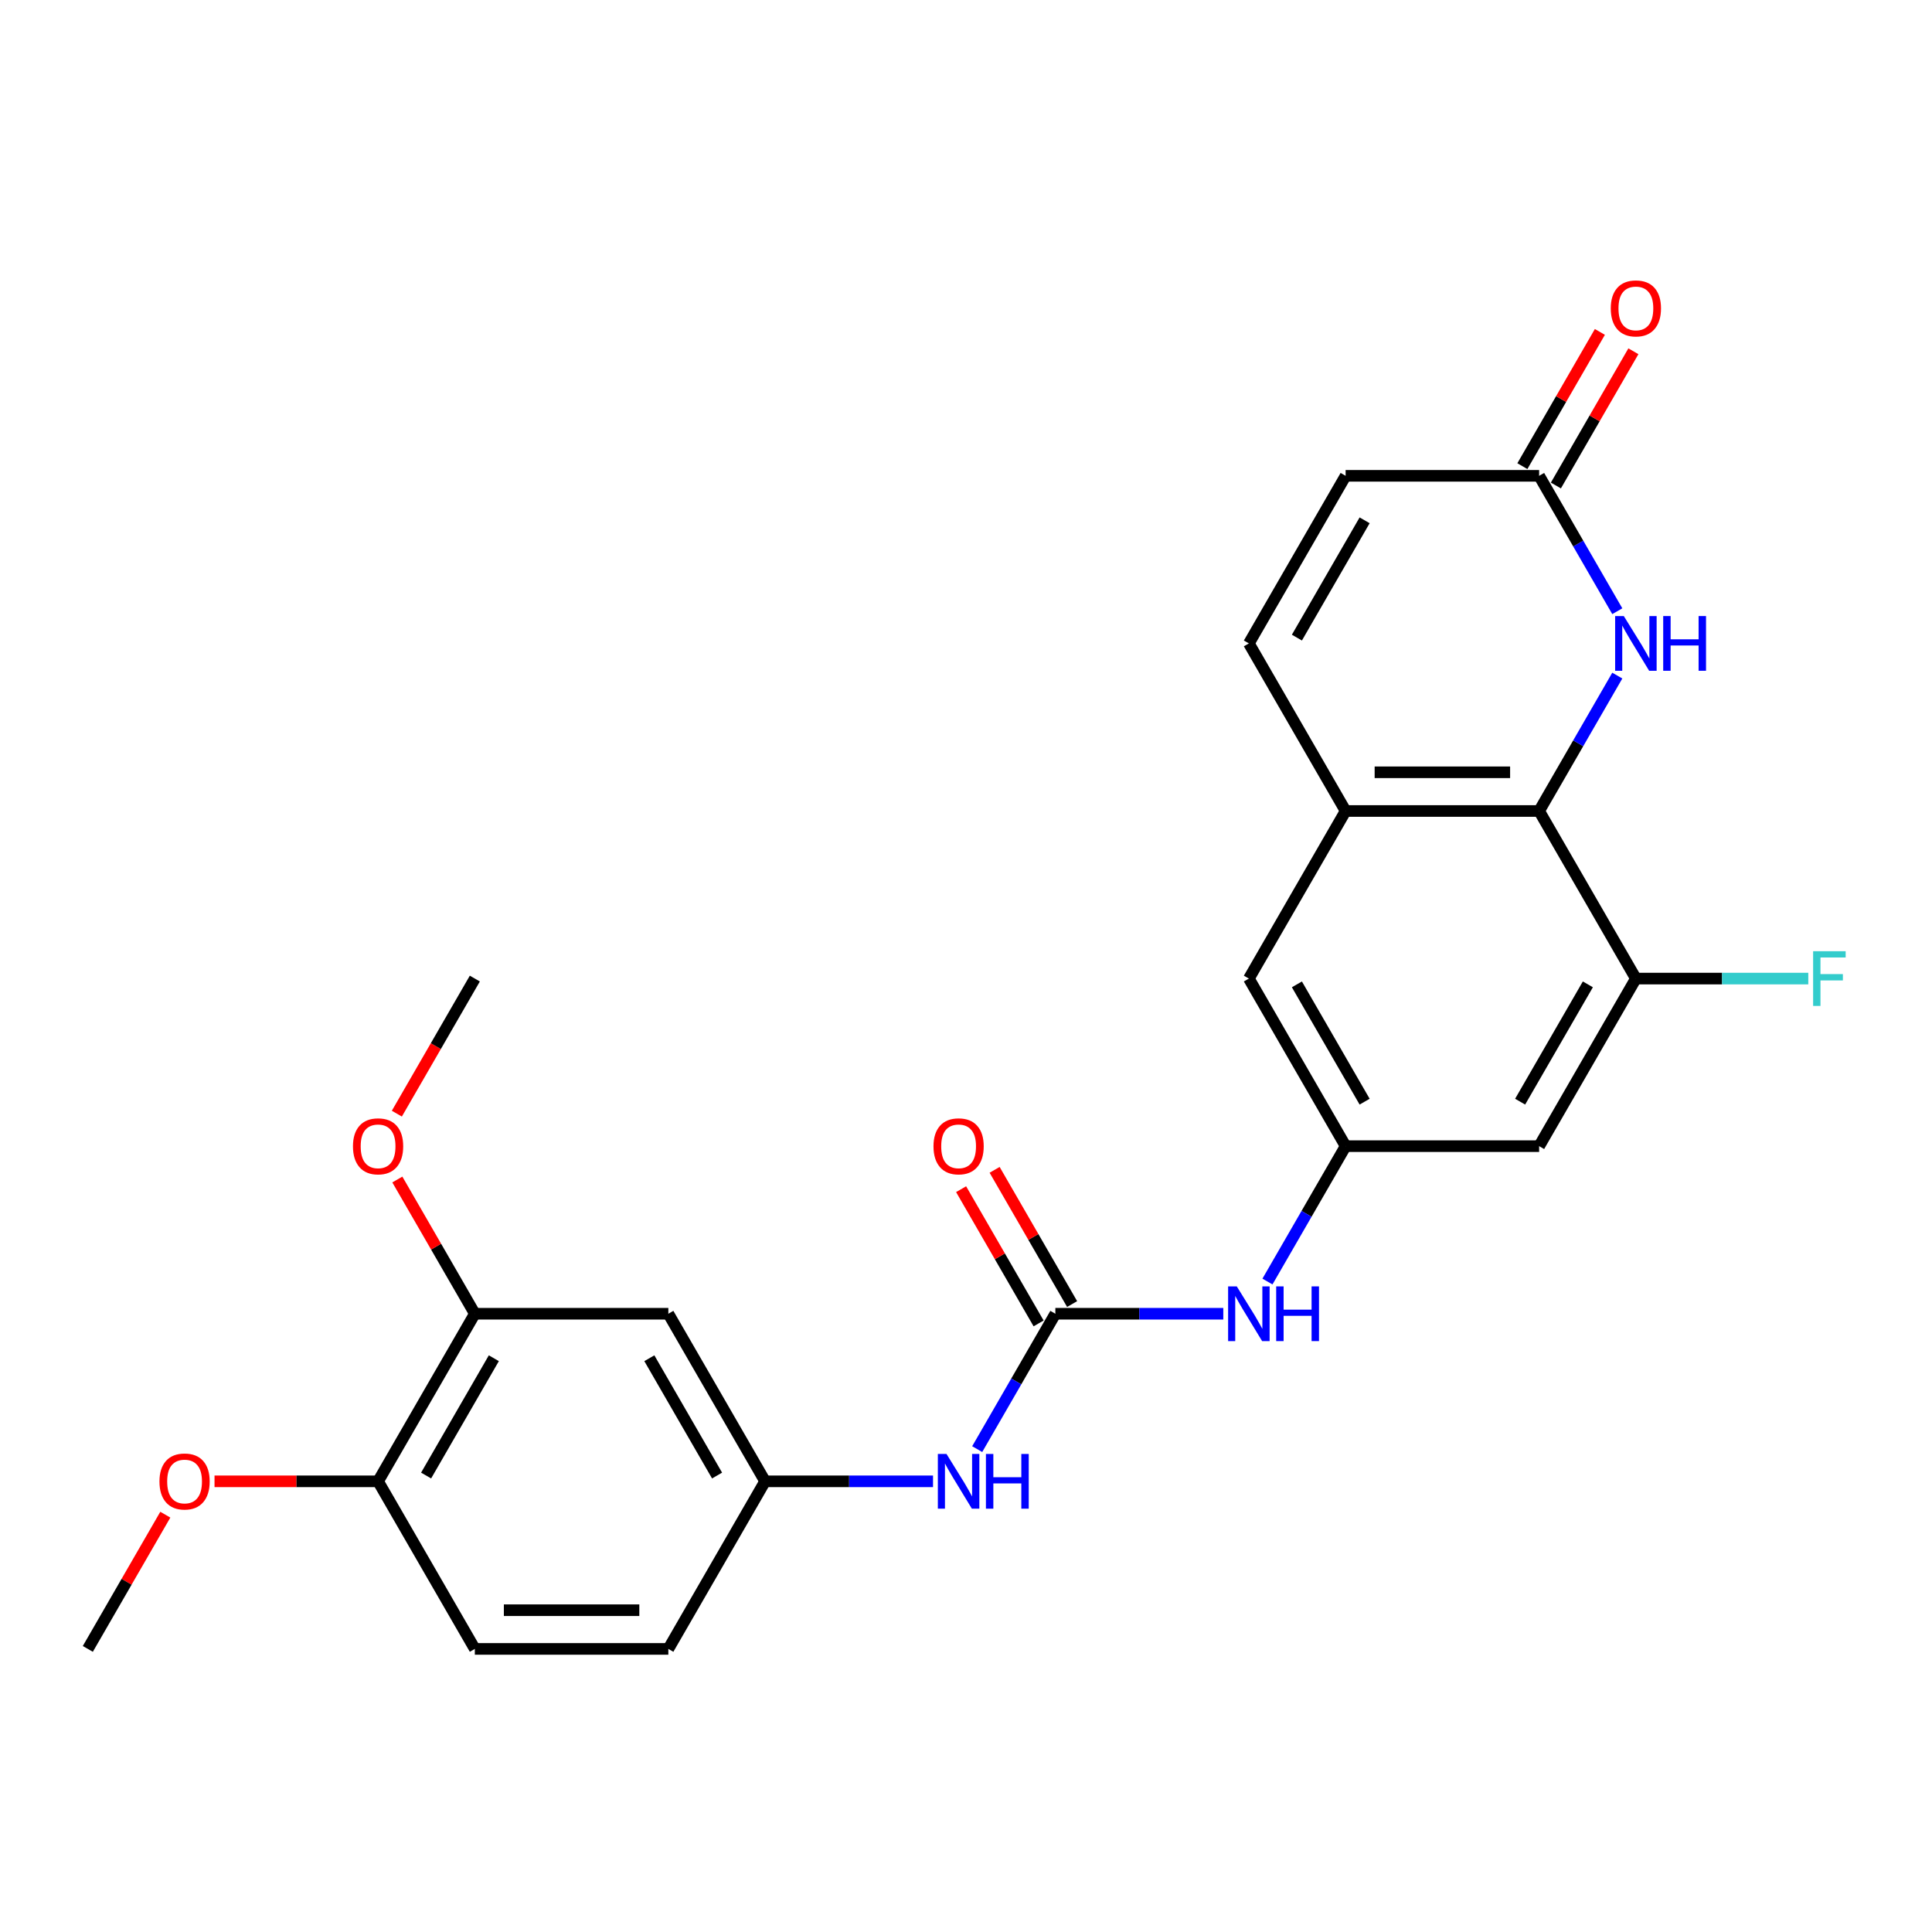 <?xml version='1.0' encoding='iso-8859-1'?>
<svg version='1.1' baseProfile='full'
              xmlns='http://www.w3.org/2000/svg'
                      xmlns:rdkit='http://www.rdkit.org/xml'
                      xmlns:xlink='http://www.w3.org/1999/xlink'
                  xml:space='preserve'
width='1000px' height='1000px' viewBox='0 0 1000 1000'>
<!-- END OF HEADER -->
<rect style='opacity:1.0;fill:#FFFFFF;stroke:none' width='1000' height='1000' x='0' y='0'> </rect>
<path class='bond-0' d='M 796.652,419.768 L 816.881,384.729' style='fill:none;fill-rule:evenodd;stroke:#000000;stroke-width:6px;stroke-linecap:butt;stroke-linejoin:miter;stroke-opacity:1' />
<path class='bond-0' d='M 816.881,384.729 L 837.111,349.691' style='fill:none;fill-rule:evenodd;stroke:#0000FF;stroke-width:6px;stroke-linecap:butt;stroke-linejoin:miter;stroke-opacity:1' />
<path class='bond-2' d='M 796.652,419.768 L 696.492,419.768' style='fill:none;fill-rule:evenodd;stroke:#000000;stroke-width:6px;stroke-linecap:butt;stroke-linejoin:miter;stroke-opacity:1' />
<path class='bond-2' d='M 781.628,399.736 L 711.516,399.736' style='fill:none;fill-rule:evenodd;stroke:#000000;stroke-width:6px;stroke-linecap:butt;stroke-linejoin:miter;stroke-opacity:1' />
<path class='bond-3' d='M 796.652,419.768 L 846.732,506.509' style='fill:none;fill-rule:evenodd;stroke:#000000;stroke-width:6px;stroke-linecap:butt;stroke-linejoin:miter;stroke-opacity:1' />
<path class='bond-4' d='M 837.111,316.363 L 816.881,281.325' style='fill:none;fill-rule:evenodd;stroke:#0000FF;stroke-width:6px;stroke-linecap:butt;stroke-linejoin:miter;stroke-opacity:1' />
<path class='bond-4' d='M 816.881,281.325 L 796.652,246.286' style='fill:none;fill-rule:evenodd;stroke:#000000;stroke-width:6px;stroke-linecap:butt;stroke-linejoin:miter;stroke-opacity:1' />
<path class='bond-1' d='M 546.253,679.99 L 589.711,679.99' style='fill:none;fill-rule:evenodd;stroke:#000000;stroke-width:6px;stroke-linecap:butt;stroke-linejoin:miter;stroke-opacity:1' />
<path class='bond-1' d='M 589.711,679.99 L 633.168,679.99' style='fill:none;fill-rule:evenodd;stroke:#0000FF;stroke-width:6px;stroke-linecap:butt;stroke-linejoin:miter;stroke-opacity:1' />
<path class='bond-10' d='M 546.253,679.99 L 526.023,715.029' style='fill:none;fill-rule:evenodd;stroke:#000000;stroke-width:6px;stroke-linecap:butt;stroke-linejoin:miter;stroke-opacity:1' />
<path class='bond-10' d='M 526.023,715.029 L 505.794,750.067' style='fill:none;fill-rule:evenodd;stroke:#0000FF;stroke-width:6px;stroke-linecap:butt;stroke-linejoin:miter;stroke-opacity:1' />
<path class='bond-15' d='M 554.927,674.982 L 534.871,640.244' style='fill:none;fill-rule:evenodd;stroke:#000000;stroke-width:6px;stroke-linecap:butt;stroke-linejoin:miter;stroke-opacity:1' />
<path class='bond-15' d='M 534.871,640.244 L 514.814,605.505' style='fill:none;fill-rule:evenodd;stroke:#FF0000;stroke-width:6px;stroke-linecap:butt;stroke-linejoin:miter;stroke-opacity:1' />
<path class='bond-15' d='M 537.579,684.998 L 517.523,650.26' style='fill:none;fill-rule:evenodd;stroke:#000000;stroke-width:6px;stroke-linecap:butt;stroke-linejoin:miter;stroke-opacity:1' />
<path class='bond-15' d='M 517.523,650.26 L 497.466,615.521' style='fill:none;fill-rule:evenodd;stroke:#FF0000;stroke-width:6px;stroke-linecap:butt;stroke-linejoin:miter;stroke-opacity:1' />
<path class='bond-5' d='M 696.492,419.768 L 646.412,333.027' style='fill:none;fill-rule:evenodd;stroke:#000000;stroke-width:6px;stroke-linecap:butt;stroke-linejoin:miter;stroke-opacity:1' />
<path class='bond-13' d='M 696.492,419.768 L 646.412,506.509' style='fill:none;fill-rule:evenodd;stroke:#000000;stroke-width:6px;stroke-linecap:butt;stroke-linejoin:miter;stroke-opacity:1' />
<path class='bond-7' d='M 846.732,506.509 L 796.652,593.249' style='fill:none;fill-rule:evenodd;stroke:#000000;stroke-width:6px;stroke-linecap:butt;stroke-linejoin:miter;stroke-opacity:1' />
<path class='bond-7' d='M 821.872,509.504 L 786.816,570.222' style='fill:none;fill-rule:evenodd;stroke:#000000;stroke-width:6px;stroke-linecap:butt;stroke-linejoin:miter;stroke-opacity:1' />
<path class='bond-19' d='M 846.732,506.509 L 891.35,506.509' style='fill:none;fill-rule:evenodd;stroke:#000000;stroke-width:6px;stroke-linecap:butt;stroke-linejoin:miter;stroke-opacity:1' />
<path class='bond-19' d='M 891.35,506.509 L 935.967,506.509' style='fill:none;fill-rule:evenodd;stroke:#33CCCC;stroke-width:6px;stroke-linecap:butt;stroke-linejoin:miter;stroke-opacity:1' />
<path class='bond-17' d='M 805.326,251.294 L 825.382,216.556' style='fill:none;fill-rule:evenodd;stroke:#000000;stroke-width:6px;stroke-linecap:butt;stroke-linejoin:miter;stroke-opacity:1' />
<path class='bond-17' d='M 825.382,216.556 L 845.439,181.817' style='fill:none;fill-rule:evenodd;stroke:#FF0000;stroke-width:6px;stroke-linecap:butt;stroke-linejoin:miter;stroke-opacity:1' />
<path class='bond-17' d='M 787.978,241.278 L 808.034,206.54' style='fill:none;fill-rule:evenodd;stroke:#000000;stroke-width:6px;stroke-linecap:butt;stroke-linejoin:miter;stroke-opacity:1' />
<path class='bond-17' d='M 808.034,206.54 L 828.09,171.801' style='fill:none;fill-rule:evenodd;stroke:#FF0000;stroke-width:6px;stroke-linecap:butt;stroke-linejoin:miter;stroke-opacity:1' />
<path class='bond-26' d='M 796.652,246.286 L 696.492,246.286' style='fill:none;fill-rule:evenodd;stroke:#000000;stroke-width:6px;stroke-linecap:butt;stroke-linejoin:miter;stroke-opacity:1' />
<path class='bond-9' d='M 646.412,333.027 L 696.492,246.286' style='fill:none;fill-rule:evenodd;stroke:#000000;stroke-width:6px;stroke-linecap:butt;stroke-linejoin:miter;stroke-opacity:1' />
<path class='bond-9' d='M 671.273,330.032 L 706.328,269.313' style='fill:none;fill-rule:evenodd;stroke:#000000;stroke-width:6px;stroke-linecap:butt;stroke-linejoin:miter;stroke-opacity:1' />
<path class='bond-6' d='M 696.492,593.249 L 796.652,593.249' style='fill:none;fill-rule:evenodd;stroke:#000000;stroke-width:6px;stroke-linecap:butt;stroke-linejoin:miter;stroke-opacity:1' />
<path class='bond-8' d='M 696.492,593.249 L 676.263,628.288' style='fill:none;fill-rule:evenodd;stroke:#000000;stroke-width:6px;stroke-linecap:butt;stroke-linejoin:miter;stroke-opacity:1' />
<path class='bond-8' d='M 676.263,628.288 L 656.033,663.326' style='fill:none;fill-rule:evenodd;stroke:#0000FF;stroke-width:6px;stroke-linecap:butt;stroke-linejoin:miter;stroke-opacity:1' />
<path class='bond-25' d='M 696.492,593.249 L 646.412,506.509' style='fill:none;fill-rule:evenodd;stroke:#000000;stroke-width:6px;stroke-linecap:butt;stroke-linejoin:miter;stroke-opacity:1' />
<path class='bond-25' d='M 706.328,570.222 L 671.273,509.504' style='fill:none;fill-rule:evenodd;stroke:#000000;stroke-width:6px;stroke-linecap:butt;stroke-linejoin:miter;stroke-opacity:1' />
<path class='bond-14' d='M 482.929,766.731 L 439.471,766.731' style='fill:none;fill-rule:evenodd;stroke:#0000FF;stroke-width:6px;stroke-linecap:butt;stroke-linejoin:miter;stroke-opacity:1' />
<path class='bond-14' d='M 439.471,766.731 L 396.013,766.731' style='fill:none;fill-rule:evenodd;stroke:#000000;stroke-width:6px;stroke-linecap:butt;stroke-linejoin:miter;stroke-opacity:1' />
<path class='bond-11' d='M 345.934,679.99 L 396.013,766.731' style='fill:none;fill-rule:evenodd;stroke:#000000;stroke-width:6px;stroke-linecap:butt;stroke-linejoin:miter;stroke-opacity:1' />
<path class='bond-11' d='M 336.097,703.017 L 371.153,763.736' style='fill:none;fill-rule:evenodd;stroke:#000000;stroke-width:6px;stroke-linecap:butt;stroke-linejoin:miter;stroke-opacity:1' />
<path class='bond-12' d='M 345.934,679.99 L 245.774,679.99' style='fill:none;fill-rule:evenodd;stroke:#000000;stroke-width:6px;stroke-linecap:butt;stroke-linejoin:miter;stroke-opacity:1' />
<path class='bond-21' d='M 245.774,679.99 L 225.718,645.252' style='fill:none;fill-rule:evenodd;stroke:#000000;stroke-width:6px;stroke-linecap:butt;stroke-linejoin:miter;stroke-opacity:1' />
<path class='bond-21' d='M 225.718,645.252 L 205.661,610.513' style='fill:none;fill-rule:evenodd;stroke:#FF0000;stroke-width:6px;stroke-linecap:butt;stroke-linejoin:miter;stroke-opacity:1' />
<path class='bond-27' d='M 245.774,679.99 L 195.694,766.731' style='fill:none;fill-rule:evenodd;stroke:#000000;stroke-width:6px;stroke-linecap:butt;stroke-linejoin:miter;stroke-opacity:1' />
<path class='bond-27' d='M 255.61,703.017 L 220.554,763.736' style='fill:none;fill-rule:evenodd;stroke:#000000;stroke-width:6px;stroke-linecap:butt;stroke-linejoin:miter;stroke-opacity:1' />
<path class='bond-20' d='M 396.013,766.731 L 345.934,853.472' style='fill:none;fill-rule:evenodd;stroke:#000000;stroke-width:6px;stroke-linecap:butt;stroke-linejoin:miter;stroke-opacity:1' />
<path class='bond-16' d='M 195.694,766.731 L 245.774,853.472' style='fill:none;fill-rule:evenodd;stroke:#000000;stroke-width:6px;stroke-linecap:butt;stroke-linejoin:miter;stroke-opacity:1' />
<path class='bond-22' d='M 195.694,766.731 L 153.366,766.731' style='fill:none;fill-rule:evenodd;stroke:#000000;stroke-width:6px;stroke-linecap:butt;stroke-linejoin:miter;stroke-opacity:1' />
<path class='bond-22' d='M 153.366,766.731 L 111.038,766.731' style='fill:none;fill-rule:evenodd;stroke:#FF0000;stroke-width:6px;stroke-linecap:butt;stroke-linejoin:miter;stroke-opacity:1' />
<path class='bond-18' d='M 245.774,853.472 L 345.934,853.472' style='fill:none;fill-rule:evenodd;stroke:#000000;stroke-width:6px;stroke-linecap:butt;stroke-linejoin:miter;stroke-opacity:1' />
<path class='bond-18' d='M 260.798,833.44 L 330.91,833.44' style='fill:none;fill-rule:evenodd;stroke:#000000;stroke-width:6px;stroke-linecap:butt;stroke-linejoin:miter;stroke-opacity:1' />
<path class='bond-23' d='M 205.407,576.425 L 225.591,541.467' style='fill:none;fill-rule:evenodd;stroke:#FF0000;stroke-width:6px;stroke-linecap:butt;stroke-linejoin:miter;stroke-opacity:1' />
<path class='bond-23' d='M 225.591,541.467 L 245.774,506.509' style='fill:none;fill-rule:evenodd;stroke:#000000;stroke-width:6px;stroke-linecap:butt;stroke-linejoin:miter;stroke-opacity:1' />
<path class='bond-24' d='M 85.567,783.995 L 65.511,818.733' style='fill:none;fill-rule:evenodd;stroke:#FF0000;stroke-width:6px;stroke-linecap:butt;stroke-linejoin:miter;stroke-opacity:1' />
<path class='bond-24' d='M 65.511,818.733 L 45.455,853.472' style='fill:none;fill-rule:evenodd;stroke:#000000;stroke-width:6px;stroke-linecap:butt;stroke-linejoin:miter;stroke-opacity:1' />
<path  class='atom-1' d='M 840.472 318.867
L 849.752 333.867
Q 850.672 335.347, 852.152 338.027
Q 853.632 340.707, 853.712 340.867
L 853.712 318.867
L 857.472 318.867
L 857.472 347.187
L 853.592 347.187
L 843.632 330.787
Q 842.472 328.867, 841.232 326.667
Q 840.032 324.467, 839.672 323.787
L 839.672 347.187
L 835.992 347.187
L 835.992 318.867
L 840.472 318.867
' fill='#0000FF'/>
<path  class='atom-1' d='M 860.872 318.867
L 864.712 318.867
L 864.712 330.907
L 879.192 330.907
L 879.192 318.867
L 883.032 318.867
L 883.032 347.187
L 879.192 347.187
L 879.192 334.107
L 864.712 334.107
L 864.712 347.187
L 860.872 347.187
L 860.872 318.867
' fill='#0000FF'/>
<path  class='atom-9' d='M 640.152 665.83
L 649.432 680.83
Q 650.352 682.31, 651.832 684.99
Q 653.312 687.67, 653.392 687.83
L 653.392 665.83
L 657.152 665.83
L 657.152 694.15
L 653.272 694.15
L 643.312 677.75
Q 642.152 675.83, 640.912 673.63
Q 639.712 671.43, 639.352 670.75
L 639.352 694.15
L 635.672 694.15
L 635.672 665.83
L 640.152 665.83
' fill='#0000FF'/>
<path  class='atom-9' d='M 660.552 665.83
L 664.392 665.83
L 664.392 677.87
L 678.872 677.87
L 678.872 665.83
L 682.712 665.83
L 682.712 694.15
L 678.872 694.15
L 678.872 681.07
L 664.392 681.07
L 664.392 694.15
L 660.552 694.15
L 660.552 665.83
' fill='#0000FF'/>
<path  class='atom-11' d='M 489.913 752.571
L 499.193 767.571
Q 500.113 769.051, 501.593 771.731
Q 503.073 774.411, 503.153 774.571
L 503.153 752.571
L 506.913 752.571
L 506.913 780.891
L 503.033 780.891
L 493.073 764.491
Q 491.913 762.571, 490.673 760.371
Q 489.473 758.171, 489.113 757.491
L 489.113 780.891
L 485.433 780.891
L 485.433 752.571
L 489.913 752.571
' fill='#0000FF'/>
<path  class='atom-11' d='M 510.313 752.571
L 514.153 752.571
L 514.153 764.611
L 528.633 764.611
L 528.633 752.571
L 532.473 752.571
L 532.473 780.891
L 528.633 780.891
L 528.633 767.811
L 514.153 767.811
L 514.153 780.891
L 510.313 780.891
L 510.313 752.571
' fill='#0000FF'/>
<path  class='atom-16' d='M 483.173 593.329
Q 483.173 586.529, 486.533 582.729
Q 489.893 578.929, 496.173 578.929
Q 502.453 578.929, 505.813 582.729
Q 509.173 586.529, 509.173 593.329
Q 509.173 600.209, 505.773 604.129
Q 502.373 608.009, 496.173 608.009
Q 489.933 608.009, 486.533 604.129
Q 483.173 600.249, 483.173 593.329
M 496.173 604.809
Q 500.493 604.809, 502.813 601.929
Q 505.173 599.009, 505.173 593.329
Q 505.173 587.769, 502.813 584.969
Q 500.493 582.129, 496.173 582.129
Q 491.853 582.129, 489.493 584.929
Q 487.173 587.729, 487.173 593.329
Q 487.173 599.049, 489.493 601.929
Q 491.853 604.809, 496.173 604.809
' fill='#FF0000'/>
<path  class='atom-18' d='M 833.732 159.625
Q 833.732 152.825, 837.092 149.025
Q 840.452 145.225, 846.732 145.225
Q 853.012 145.225, 856.372 149.025
Q 859.732 152.825, 859.732 159.625
Q 859.732 166.505, 856.332 170.425
Q 852.932 174.305, 846.732 174.305
Q 840.492 174.305, 837.092 170.425
Q 833.732 166.545, 833.732 159.625
M 846.732 171.105
Q 851.052 171.105, 853.372 168.225
Q 855.732 165.305, 855.732 159.625
Q 855.732 154.065, 853.372 151.265
Q 851.052 148.425, 846.732 148.425
Q 842.412 148.425, 840.052 151.225
Q 837.732 154.025, 837.732 159.625
Q 837.732 165.345, 840.052 168.225
Q 842.412 171.105, 846.732 171.105
' fill='#FF0000'/>
<path  class='atom-20' d='M 938.471 492.349
L 955.311 492.349
L 955.311 495.589
L 942.271 495.589
L 942.271 504.189
L 953.871 504.189
L 953.871 507.469
L 942.271 507.469
L 942.271 520.669
L 938.471 520.669
L 938.471 492.349
' fill='#33CCCC'/>
<path  class='atom-22' d='M 182.694 593.329
Q 182.694 586.529, 186.054 582.729
Q 189.414 578.929, 195.694 578.929
Q 201.974 578.929, 205.334 582.729
Q 208.694 586.529, 208.694 593.329
Q 208.694 600.209, 205.294 604.129
Q 201.894 608.009, 195.694 608.009
Q 189.454 608.009, 186.054 604.129
Q 182.694 600.249, 182.694 593.329
M 195.694 604.809
Q 200.014 604.809, 202.334 601.929
Q 204.694 599.009, 204.694 593.329
Q 204.694 587.769, 202.334 584.969
Q 200.014 582.129, 195.694 582.129
Q 191.374 582.129, 189.014 584.929
Q 186.694 587.729, 186.694 593.329
Q 186.694 599.049, 189.014 601.929
Q 191.374 604.809, 195.694 604.809
' fill='#FF0000'/>
<path  class='atom-23' d='M 82.534 766.811
Q 82.534 760.011, 85.894 756.211
Q 89.254 752.411, 95.534 752.411
Q 101.814 752.411, 105.174 756.211
Q 108.534 760.011, 108.534 766.811
Q 108.534 773.691, 105.134 777.611
Q 101.734 781.491, 95.534 781.491
Q 89.294 781.491, 85.894 777.611
Q 82.534 773.731, 82.534 766.811
M 95.534 778.291
Q 99.854 778.291, 102.174 775.411
Q 104.534 772.491, 104.534 766.811
Q 104.534 761.251, 102.174 758.451
Q 99.854 755.611, 95.534 755.611
Q 91.214 755.611, 88.854 758.411
Q 86.534 761.211, 86.534 766.811
Q 86.534 772.531, 88.854 775.411
Q 91.214 778.291, 95.534 778.291
' fill='#FF0000'/>
</svg>
